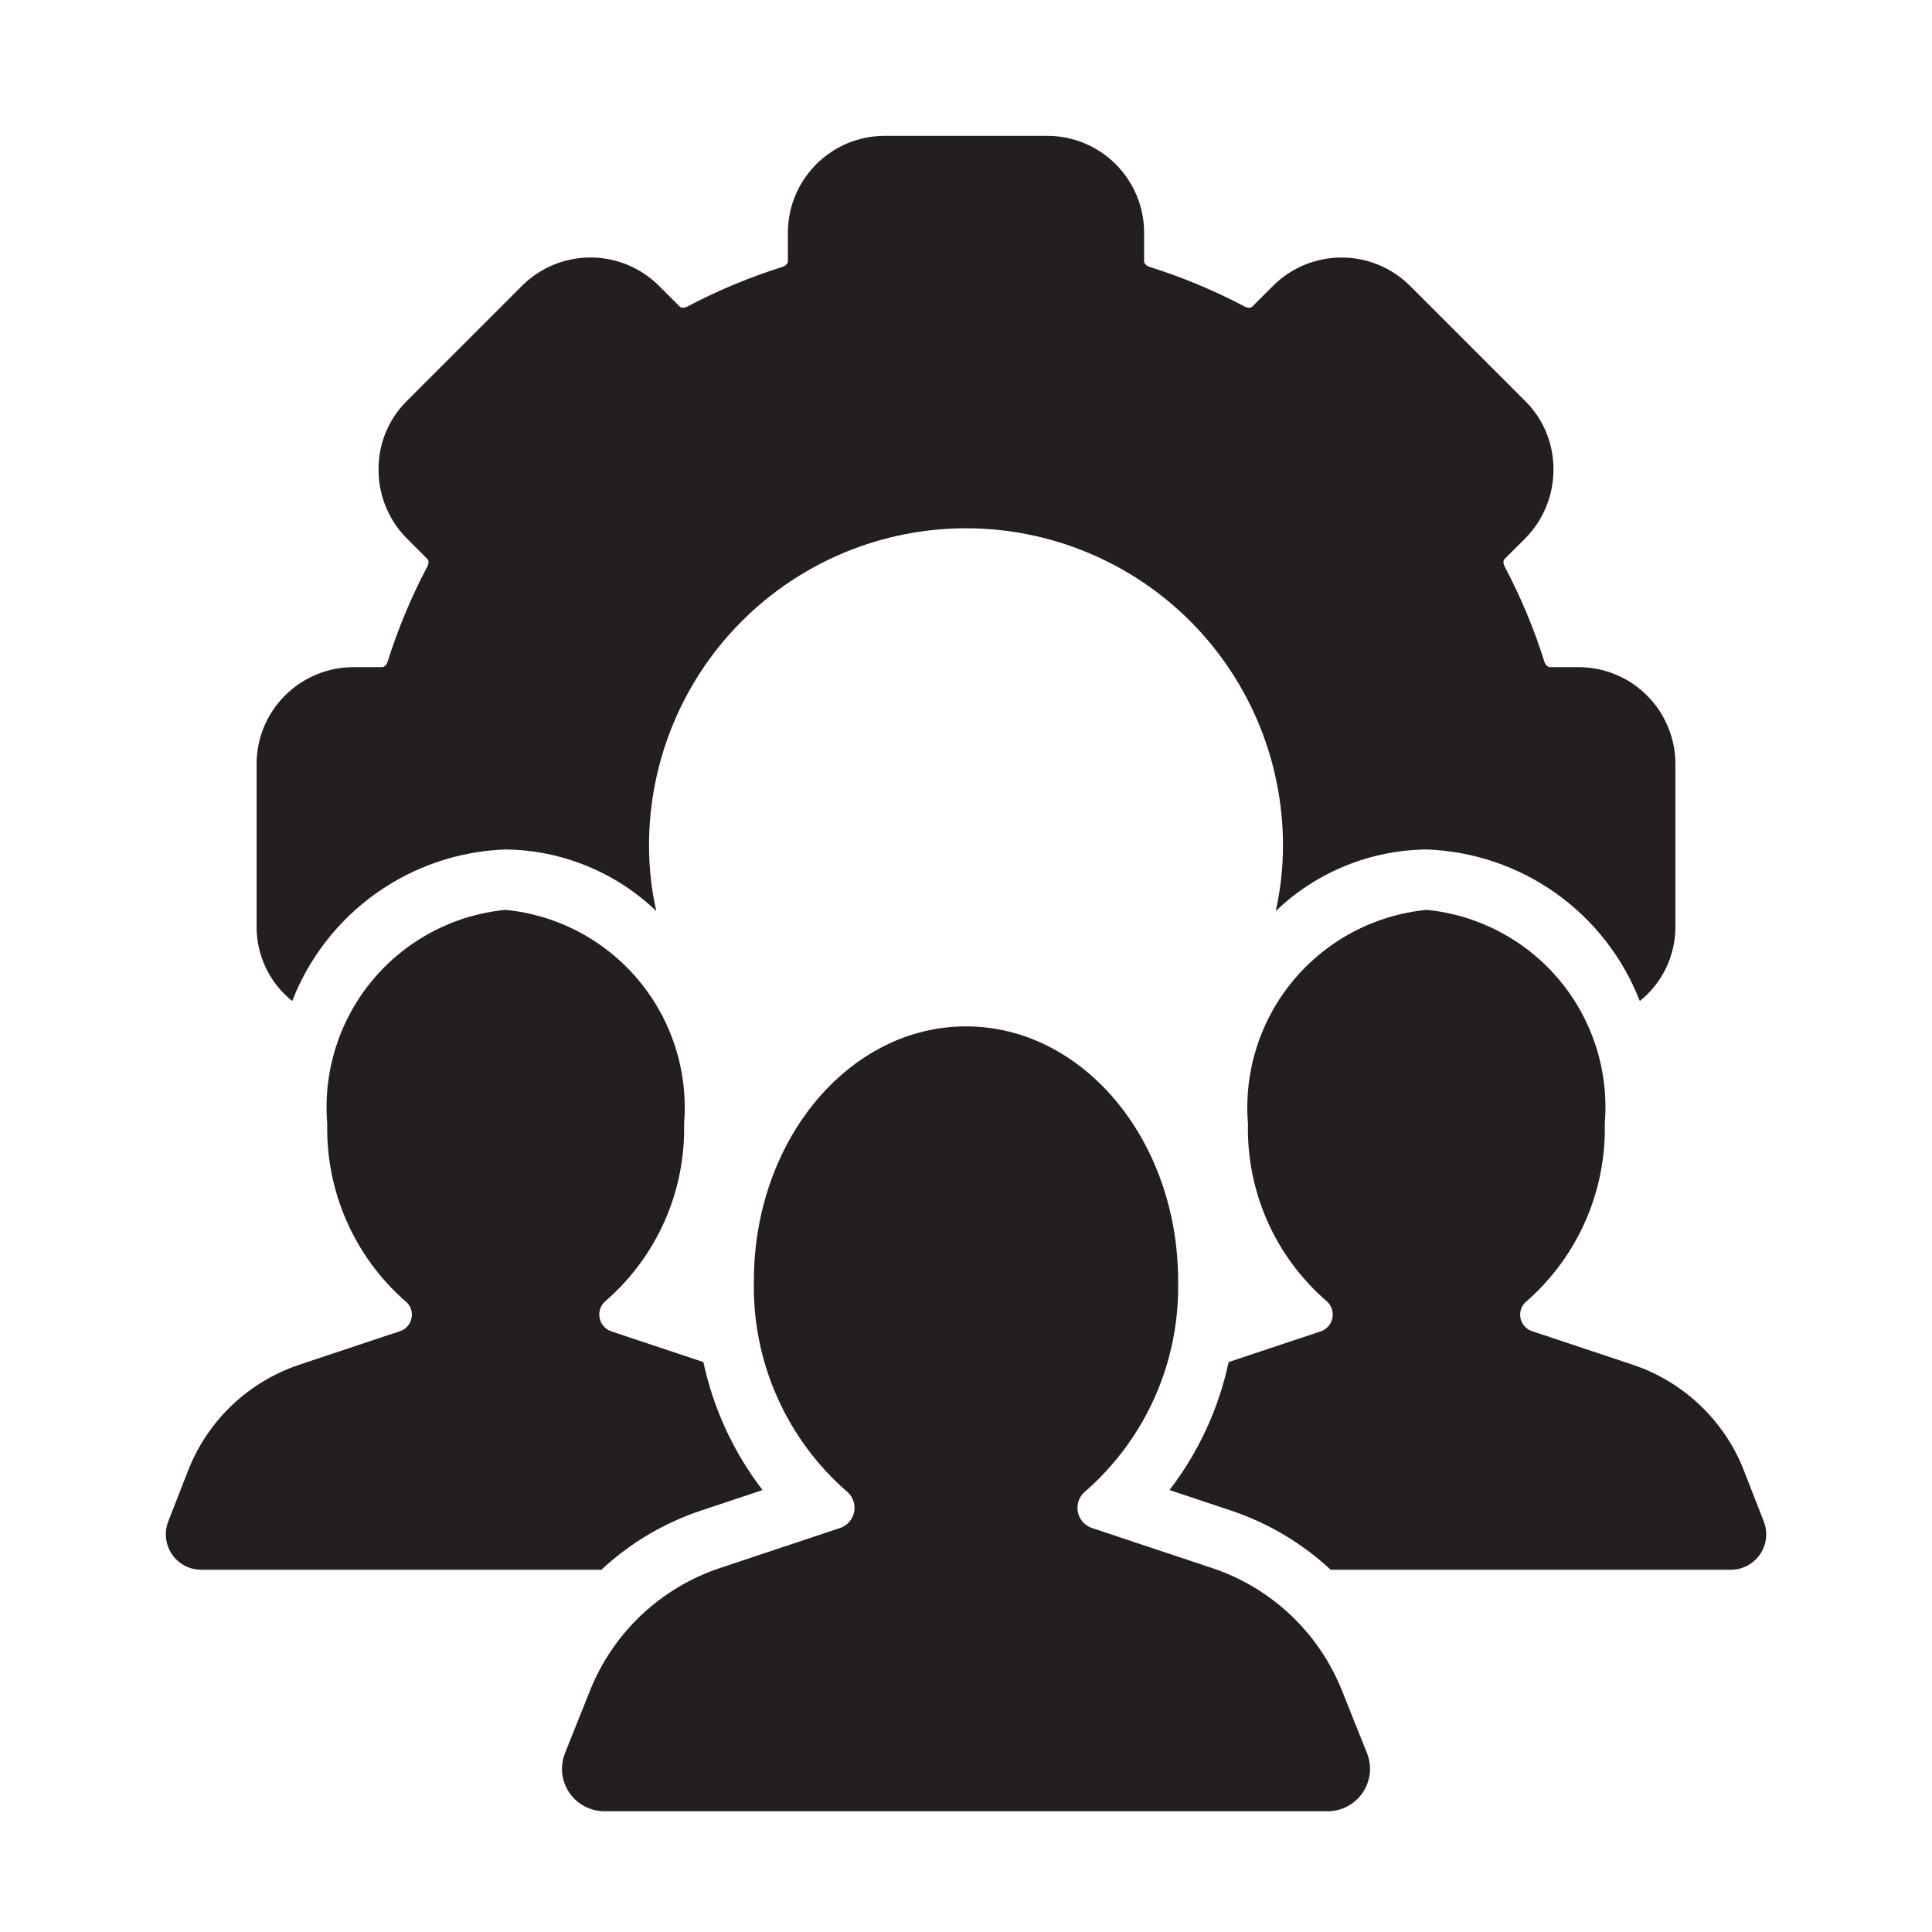 <svg width="48" height="48" viewBox="0 0 48 48" fill="none" xmlns="http://www.w3.org/2000/svg">
<path d="M39.225 16.575H38.505C38.445 16.575 38.385 16.5 38.37 16.44C38.113 15.621 37.781 14.828 37.38 14.07C37.35 14.01 37.335 13.92 37.395 13.875L37.905 13.365C38.348 12.912 38.596 12.303 38.595 11.67C38.598 11.356 38.539 11.044 38.42 10.753C38.302 10.462 38.127 10.198 37.905 9.975L35.025 7.095C34.574 6.648 33.965 6.398 33.33 6.398C32.695 6.398 32.086 6.648 31.635 7.095L31.125 7.605C31.08 7.665 30.99 7.65 30.93 7.62C30.172 7.219 29.378 6.888 28.56 6.63C28.5 6.615 28.425 6.555 28.425 6.495V5.775C28.423 5.139 28.17 4.53 27.72 4.08C27.271 3.63 26.661 3.377 26.025 3.375H21.975C21.339 3.377 20.73 3.63 20.28 4.08C19.83 4.53 19.577 5.139 19.575 5.775V6.495C19.575 6.555 19.5 6.615 19.44 6.63C18.622 6.888 17.828 7.219 17.07 7.62C17.01 7.65 16.92 7.665 16.875 7.605L16.365 7.095C15.914 6.648 15.305 6.397 14.67 6.397C14.035 6.397 13.426 6.648 12.975 7.095L10.095 9.975C9.873 10.198 9.698 10.462 9.58 10.753C9.461 11.044 9.402 11.356 9.405 11.67C9.404 12.303 9.652 12.912 10.095 13.365L10.605 13.875C10.665 13.92 10.65 14.01 10.62 14.07C10.219 14.828 9.888 15.622 9.63 16.44C9.615 16.5 9.555 16.575 9.495 16.575H8.775C8.139 16.577 7.53 16.83 7.08 17.28C6.63 17.73 6.377 18.339 6.375 18.975V23.025C6.374 23.379 6.454 23.729 6.607 24.049C6.76 24.368 6.983 24.649 7.26 24.87C7.678 23.794 8.402 22.863 9.344 22.194C10.285 21.525 11.401 21.146 12.555 21.105C13.954 21.119 15.295 21.667 16.305 22.635C16.184 22.099 16.124 21.55 16.125 21C16.125 18.911 16.955 16.908 18.432 15.431C19.909 13.955 21.912 13.125 24 13.125C26.089 13.125 28.092 13.955 29.569 15.431C31.045 16.908 31.875 18.911 31.875 21C31.876 21.55 31.816 22.099 31.695 22.635C32.705 21.667 34.046 21.119 35.445 21.105C36.599 21.146 37.716 21.525 38.657 22.194C39.598 22.863 40.322 23.794 40.74 24.87C41.017 24.649 41.24 24.368 41.393 24.049C41.547 23.729 41.626 23.379 41.625 23.025V18.975C41.623 18.339 41.37 17.73 40.92 17.28C40.47 16.83 39.861 16.577 39.225 16.575Z" fill="#231F20"/>
<path d="M30.113 38.957L27.126 37.962C27.035 37.931 26.955 37.876 26.893 37.802C26.831 37.729 26.791 37.64 26.776 37.545C26.761 37.45 26.771 37.353 26.807 37.264C26.843 37.175 26.902 37.098 26.978 37.04C27.718 36.391 28.306 35.587 28.702 34.686C29.098 33.785 29.292 32.808 29.27 31.824C29.27 28.331 26.911 25.5 24 25.5C21.089 25.5 18.73 28.331 18.73 31.824C18.708 32.808 18.902 33.785 19.298 34.686C19.694 35.587 20.282 36.391 21.022 37.04C21.098 37.098 21.157 37.175 21.193 37.264C21.229 37.353 21.239 37.45 21.224 37.545C21.209 37.64 21.169 37.729 21.107 37.802C21.045 37.876 20.965 37.931 20.874 37.962L17.887 38.957C17.16 39.199 16.495 39.597 15.938 40.122C15.38 40.648 14.944 41.289 14.659 42L14.038 43.554C13.974 43.714 13.95 43.888 13.968 44.059C13.987 44.23 14.047 44.394 14.143 44.537C14.24 44.679 14.37 44.796 14.522 44.877C14.675 44.958 14.844 45 15.016 45H32.984C33.156 45 33.326 44.958 33.478 44.877C33.63 44.796 33.76 44.679 33.856 44.537C33.953 44.394 34.013 44.23 34.032 44.059C34.05 43.888 34.026 43.714 33.962 43.554L33.34 42C33.056 41.289 32.62 40.648 32.062 40.122C31.505 39.597 30.84 39.199 30.113 38.957Z" fill="#231F20"/>
<path d="M18.945 37.02L17.415 37.53C16.495 37.837 15.651 38.339 14.941 39H4.996C4.851 38.999 4.709 38.963 4.582 38.895C4.455 38.826 4.347 38.728 4.267 38.608C4.187 38.488 4.138 38.35 4.124 38.206C4.109 38.063 4.131 37.918 4.186 37.785L4.695 36.48C4.938 35.883 5.306 35.345 5.774 34.902C6.243 34.46 6.801 34.123 7.41 33.915L9.931 33.075C10.008 33.051 10.076 33.006 10.129 32.945C10.181 32.884 10.216 32.809 10.228 32.73C10.241 32.65 10.231 32.568 10.199 32.494C10.168 32.42 10.116 32.356 10.05 32.31C9.43 31.761 8.937 31.083 8.606 30.324C8.274 29.565 8.112 28.743 8.13 27.915C8.023 26.626 8.426 25.346 9.255 24.352C10.083 23.359 11.268 22.731 12.556 22.605C13.845 22.73 15.032 23.357 15.863 24.351C16.694 25.344 17.101 26.624 16.996 27.915C17.015 28.744 16.852 29.568 16.517 30.328C16.183 31.087 15.685 31.764 15.06 32.31C14.998 32.358 14.949 32.422 14.92 32.496C14.89 32.569 14.882 32.65 14.894 32.728C14.906 32.806 14.939 32.88 14.99 32.941C15.04 33.002 15.106 33.048 15.181 33.075L17.475 33.84C17.723 34.996 18.225 36.082 18.945 37.02Z" fill="#231F20"/>
<path d="M43.005 39H33.06C32.35 38.339 31.506 37.838 30.585 37.53L29.055 37.02C29.776 36.083 30.278 34.997 30.525 33.84L32.82 33.075C32.895 33.049 32.961 33.002 33.011 32.941C33.061 32.88 33.094 32.807 33.107 32.728C33.119 32.65 33.11 32.57 33.081 32.497C33.051 32.423 33.003 32.359 32.94 32.31C32.315 31.764 31.818 31.088 31.483 30.328C31.149 29.569 30.986 28.745 31.005 27.915C30.9 26.625 31.307 25.345 32.138 24.351C32.968 23.358 34.156 22.731 35.445 22.605C36.732 22.732 37.918 23.36 38.746 24.353C39.574 25.347 39.978 26.626 39.87 27.915C39.889 28.743 39.727 29.566 39.395 30.325C39.063 31.084 38.57 31.761 37.95 32.31C37.885 32.357 37.833 32.421 37.801 32.495C37.77 32.569 37.76 32.651 37.773 32.73C37.785 32.81 37.819 32.884 37.872 32.945C37.925 33.006 37.993 33.051 38.07 33.075L40.59 33.915C41.2 34.123 41.758 34.46 42.227 34.903C42.695 35.345 43.063 35.883 43.305 36.48L43.815 37.785C43.87 37.919 43.891 38.063 43.877 38.207C43.863 38.351 43.813 38.488 43.733 38.608C43.654 38.728 43.545 38.827 43.418 38.895C43.291 38.964 43.149 39 43.005 39Z" fill="#231F20"/>
</svg>
